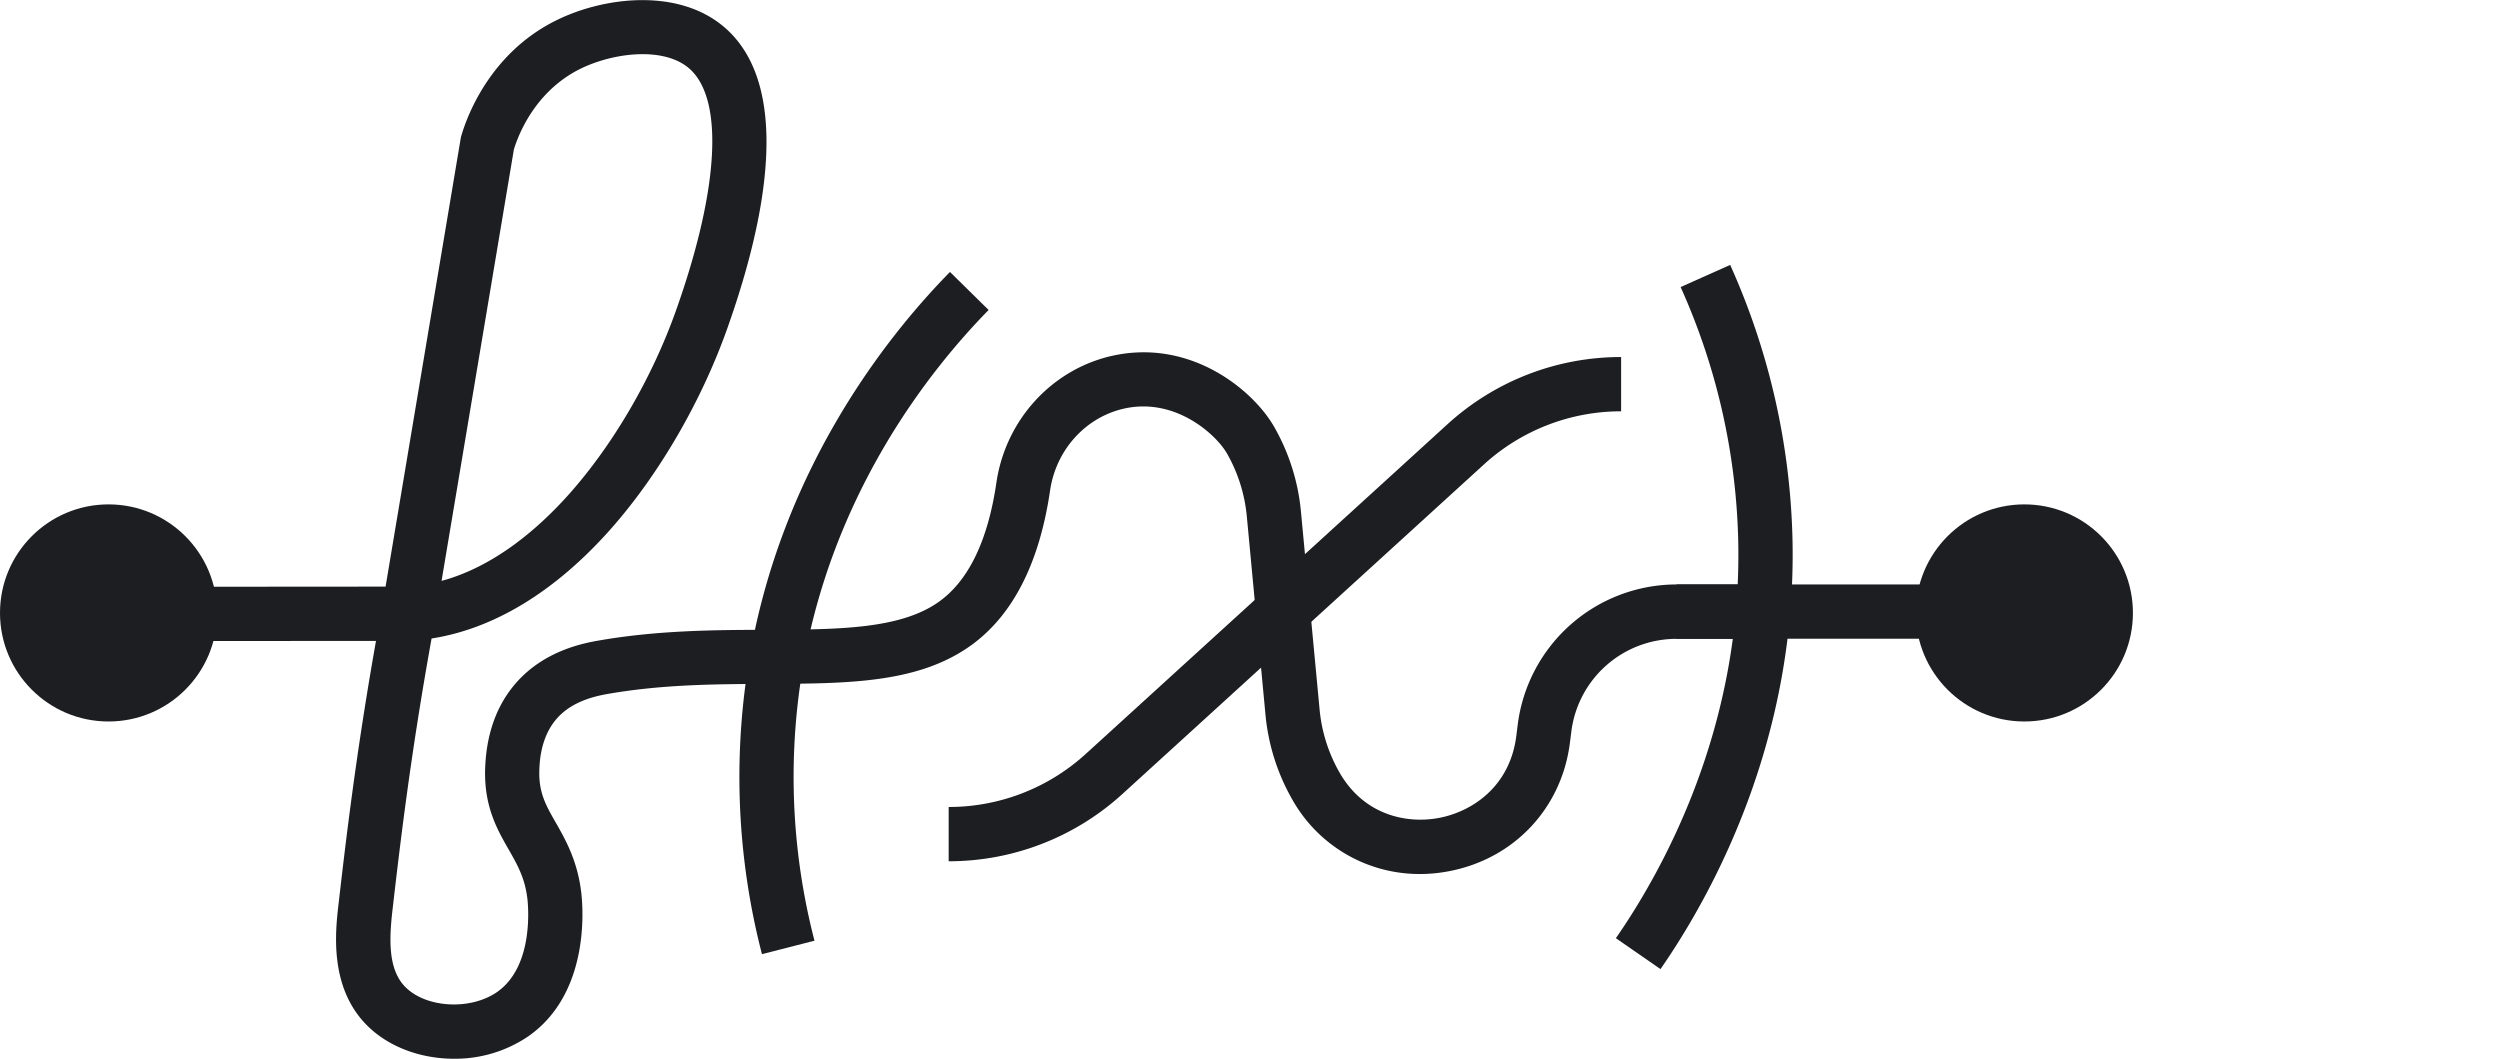 <svg id="Calque_1" data-name="Calque 1" xmlns="http://www.w3.org/2000/svg" viewBox="0 0 970.49 410.97"><defs><style>.cls-1{fill:#1c1e21;}</style></defs><circle class="cls-1" cx="785.85" cy="237.94" r="42.14"/><circle class="cls-1" cx="42.14" cy="237.94" r="42.14"/><rect class="cls-1" x="650.77" y="226.88" width="124.89" height="21.07"/><path class="cls-1" d="M503.34,246.58,489.15,231l72.72-66.28a99.87,99.87,0,0,1,67.44-26.12v21.07a78.9,78.9,0,0,0-53.25,20.62Z"/><path class="cls-1" d="M368.27,334.34V313.27a78.87,78.87,0,0,0,53.25-20.63l72.72-66.27,14.2,15.57-72.72,66.28A100,100,0,0,1,368.27,334.34Z"/><path class="cls-1" d="M176.25,411c-13,0-25.84-4.63-34.38-13.57-14.1-14.78-11.65-36.07-10.47-46.3,2.7-23.44,6.67-57.84,14.56-102.33l-91.41.06V227.79l95.13-.07L178.92,53.28l.17-.59c2.1-7.25,11-31.92,36.63-44.68,18-9,45.62-12.5,63.53,1,23.33,17.55,24.37,58.6,3,118.72-10.11,28.41-26.66,56.81-45.41,77.92-21.34,24-45.13,38.46-69.3,42.21-8.34,46.13-12.44,81.72-15.21,105.7-1.29,11.27-1.62,22.63,4.78,29.34,8,8.41,25.48,9.45,35.92,2.15,14.24-10,12-33.28,11.73-35.91-.93-8.23-3.89-13.4-7.31-19.39-4.59-8-9.8-17.15-9.08-32.37.62-12.94,4.56-23.71,11.73-32,11.35-13.18,27.27-15.87,33.27-16.89,22.74-3.86,44.88-3.95,64.41-4,27.47-.12,51.19-.22,66.19-10.53,11.81-8.11,19.48-23.77,22.82-46.55,3.62-24.82,22.19-44.73,46.2-49.55,30-6,53.74,13.91,61.67,27.9A81.33,81.33,0,0,1,505,198.37l7.27,77.13a60.6,60.6,0,0,0,7.57,24.11c9.54,16.94,26.39,20.33,39,17.86,12.78-2.51,27.32-12.18,29.79-31.8l.55-4.41a62.22,62.22,0,0,1,61.64-54.38h25.1V248h-25.1A41.12,41.12,0,0,0,610,283.88l-.56,4.42c-3.18,25.34-21.49,44.91-46.63,49.84a60.27,60.27,0,0,1-11.64,1.15A56.63,56.63,0,0,1,501.45,310a81.58,81.58,0,0,1-10.19-32.46L484,200.36a60.67,60.67,0,0,0-7.67-24.28c-4.06-7.17-19.59-21.57-39.19-17.63-15.31,3.07-27.16,15.91-29.5,31.94-4.22,28.82-14.89,49.3-31.73,60.87-20.35,14-47.09,14.1-78.05,14.23-19.63.08-39.93.16-61,3.73-4.32.74-14.44,2.45-20.83,9.87-6.06,7-6.5,16.24-6.64,19.27-.43,9.09,2.4,14.05,6.33,20.92,3.79,6.64,8.52,14.91,9.95,27.46.73,6.37,3.14,39-20.6,55.56A50.55,50.55,0,0,1,176.25,411ZM199.49,58l-28.08,167.5c20.87-5.63,38.13-20.89,49.68-33.88,17-19.15,32.07-45,41.3-71,17.21-48.4,18.78-83.85,4.2-94.82-10.19-7.66-29-5.18-41.48,1C207.71,35.52,201.25,52.24,199.49,58Z"/><path class="cls-1" d="M295.79,370.4a274.56,274.56,0,0,1-5.7-109.64c11.67-77.2,54.31-130.37,78.69-155.19l15,14.77c-22.59,23-62.1,72.24-72.89,143.58a253.61,253.61,0,0,0,5.29,101.26Z"/><path class="cls-1" d="M644.6,376.2l-17.32-12c18.37-26.5,49-81.73,47.5-153.85a253.68,253.68,0,0,0-22.37-98.91l19.24-8.6a274.82,274.82,0,0,1,24.2,107.08C697.43,288,664.42,347.61,644.6,376.2Z"/></svg>